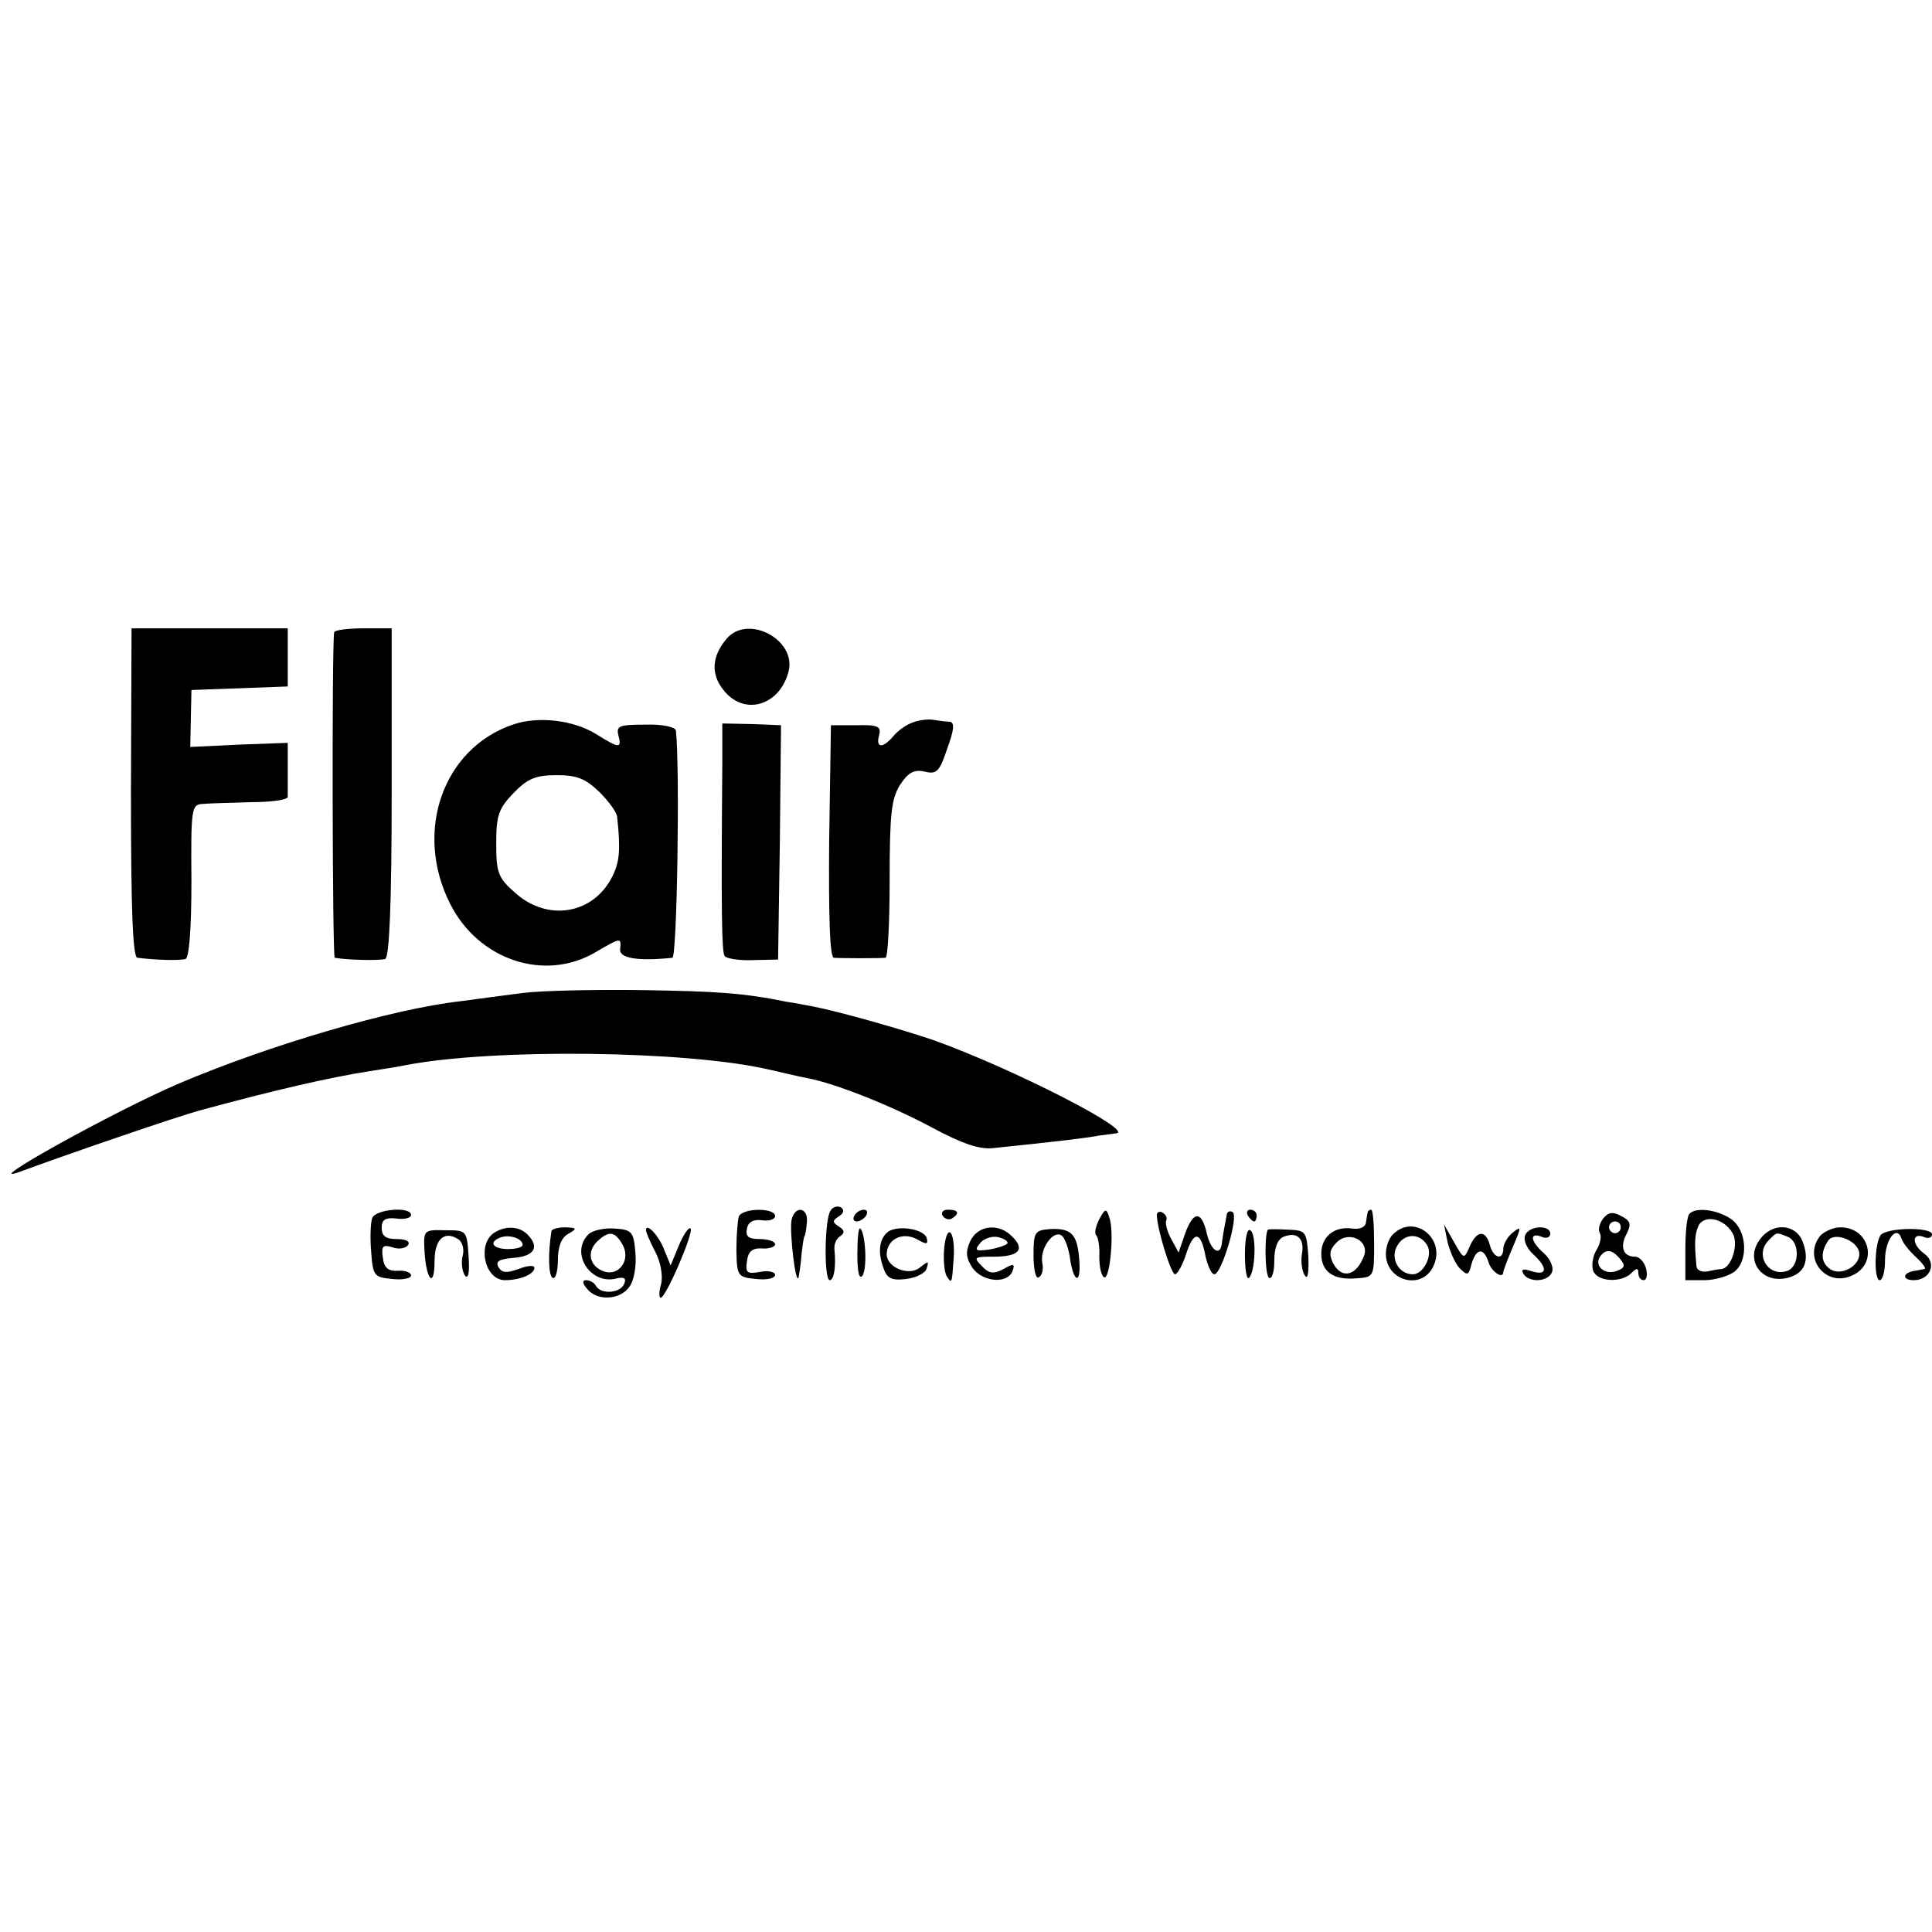 <?xml version="1.0" standalone="no"?>
<!DOCTYPE svg PUBLIC "-//W3C//DTD SVG 20010904//EN"
 "http://www.w3.org/TR/2001/REC-SVG-20010904/DTD/svg10.dtd">
<svg version="1.0" xmlns="http://www.w3.org/2000/svg"
 width="329pt" height="329pt" viewBox="0 0 329 329"
 preserveAspectRatio="xMidYMid meet">
<g transform="translate(0,329) scale(0.1,-0.1)"
fill="#000000" stroke="none">
<path d="M223 1940 c0 -198 3 -280 11 -281 34 -4 72 -5 82 -2 6 2 10 50 10
133 -1 123 0 130 19 131 11 1 48 2 82 3 35 0 63 4 63 9 0 4 0 26 0 50 l0 42
-83 -3 -83 -4 1 49 1 48 82 3 82 3 0 49 0 50 -133 0 -133 0 -1 -280z"/>
<path d="M569 2213 c-4 -26 -3 -553 1 -554 23 -4 77 -5 86 -2 7 3 11 93 11
283 l0 280 -49 0 c-26 0 -49 -3 -49 -7z"/>
<path d="M1238 2203 c-26 -30 -28 -61 -6 -88 35 -45 96 -27 111 32 13 54 -69
97 -105 56z"/>
<path d="M873 2056 c-119 -41 -168 -182 -107 -304 48 -97 162 -135 249 -83 43
25 43 25 41 4 -1 -15 31 -20 89 -14 8 1 13 323 6 387 -1 6 -23 11 -52 10 -44
0 -50 -2 -46 -18 6 -23 2 -23 -38 2 -39 24 -99 31 -142 16z m148 -115 c16 -16
30 -35 30 -43 6 -55 4 -76 -8 -100 -32 -65 -110 -78 -165 -29 -30 26 -33 35
-33 85 0 47 4 59 29 85 24 25 38 31 74 31 35 0 49 -6 73 -29z"/>
<path d="M1555 2060 c-12 -4 -27 -15 -34 -24 -18 -21 -30 -20 -24 2 4 15 -2
18 -39 17 l-43 0 -3 -197 c-1 -129 1 -198 8 -199 13 -1 78 -1 88 0 4 1 7 61 7
134 0 112 3 137 18 161 14 21 24 26 42 22 20 -5 25 0 38 39 12 33 13 45 4 46
-7 0 -19 2 -27 3 -8 2 -24 0 -35 -4z"/>
<path d="M1230 1989 c-2 -254 -1 -320 4 -327 2 -4 24 -8 48 -7 l43 1 3 200 2
199 -50 2 -50 1 0 -69z"/>
<path d="M890 1599 c-30 -4 -78 -10 -106 -14 -115 -13 -324 -74 -479 -140
-108 -46 -348 -179 -270 -150 81 30 268 94 305 104 129 35 220 56 290 67 19 3
46 7 60 10 150 29 478 25 618 -7 26 -6 56 -13 67 -15 48 -9 143 -47 212 -84
52 -28 82 -38 105 -35 108 11 165 18 178 21 8 1 22 3 30 4 36 2 -174 110 -311
159 -53 18 -158 48 -204 57 -11 2 -31 6 -45 8 -74 15 -118 18 -250 20 -80 1
-170 -1 -200 -5z"/>
<path d="M1414 1228 c-10 -16 -11 -118 -1 -118 7 0 11 22 8 52 -1 9 3 19 10
23 8 6 7 10 -2 16 -12 8 -12 10 0 18 8 5 9 11 3 15 -6 3 -14 1 -18 -6z"/>
<path d="M634 1216 c-3 -7 -4 -33 -2 -57 3 -42 5 -44 36 -47 17 -2 32 1 32 6
0 5 -10 9 -22 8 -17 -1 -24 5 -26 22 -3 20 0 23 16 18 11 -4 23 -2 27 4 4 6
-4 10 -19 10 -19 0 -26 5 -26 19 0 14 6 18 25 16 14 -2 25 1 25 6 0 15 -60 10
-66 -5z"/>
<path d="M1258 1218 c-2 -7 -4 -33 -4 -58 1 -43 2 -45 34 -48 17 -2 32 1 32 7
0 5 -12 8 -26 5 -22 -4 -25 -1 -22 18 2 17 9 23 26 22 12 -1 22 3 22 7 0 5
-12 9 -26 9 -19 0 -25 4 -22 18 2 11 11 16 26 14 12 -2 22 2 22 7 0 15 -57 14
-62 -1z"/>
<path d="M1348 1213 c-4 -20 7 -114 12 -98 1 6 4 24 5 40 2 17 4 30 5 30 1 0
3 10 4 23 3 26 -20 30 -26 5z"/>
<path d="M1455 1220 c-3 -5 -2 -10 4 -10 5 0 13 5 16 10 3 6 2 10 -4 10 -5 0
-13 -4 -16 -10z"/>
<path d="M1605 1220 c4 -6 11 -8 16 -5 14 9 11 15 -7 15 -8 0 -12 -5 -9 -10z"/>
<path d="M1872 1214 c-6 -12 -9 -24 -5 -28 3 -3 6 -19 5 -36 0 -16 3 -32 8
-35 10 -6 18 78 9 102 -5 16 -7 15 -17 -3z"/>
<path d="M1970 1221 c0 -22 24 -101 31 -101 4 0 13 16 19 35 13 40 25 39 33
-5 4 -16 10 -30 15 -30 12 0 42 99 31 106 -5 3 -10 0 -10 -5 -1 -6 -3 -15 -4
-21 -1 -5 -3 -17 -4 -25 -2 -26 -19 -16 -26 15 -9 39 -23 38 -37 -1 l-11 -32
-13 24 c-7 13 -10 27 -8 31 2 3 0 9 -6 13 -5 3 -10 1 -10 -4z"/>
<path d="M2125 1220 c3 -5 8 -10 11 -10 2 0 4 5 4 10 0 6 -5 10 -11 10 -5 0
-7 -4 -4 -10z"/>
<path d="M2329 1225 c-1 -3 -2 -11 -3 -17 -1 -8 -11 -12 -24 -10 -30 4 -52
-14 -52 -43 0 -30 20 -45 58 -42 32 2 32 2 32 60 0 31 -2 57 -5 57 -3 0 -6 -2
-6 -5z m-6 -73 c-13 -35 -38 -41 -53 -13 -7 15 -6 23 6 35 20 21 56 4 47 -22z"/>
<path d="M2730 1215 c-6 -8 -9 -19 -6 -24 4 -6 1 -19 -5 -29 -7 -11 -9 -27 -6
-36 7 -19 48 -21 65 -4 9 9 12 9 12 0 0 -7 4 -12 9 -12 5 0 7 9 4 20 -3 11
-11 20 -19 20 -20 0 -26 17 -14 39 8 16 7 22 -9 30 -14 8 -22 7 -31 -4z m30
-15 c0 -5 -4 -10 -10 -10 -5 0 -10 5 -10 10 0 6 5 10 10 10 6 0 10 -4 10 -10z
m-1 -54 c9 -11 8 -15 -5 -20 -20 -8 -39 7 -30 23 10 15 21 14 35 -3z"/>
<path d="M2877 1223 c-4 -3 -7 -30 -7 -60 l0 -53 33 0 c17 0 40 7 50 14 25 19
22 71 -5 90 -23 16 -60 21 -71 9z m74 -34 c10 -19 -3 -58 -19 -60 -4 0 -15 -2
-24 -4 -10 -2 -18 2 -19 8 -4 42 -3 54 3 69 10 21 45 13 59 -13z"/>
<path d="M723 1158 c3 -49 17 -62 17 -16 0 37 16 53 40 38 7 -4 11 -17 8 -28
-3 -11 -1 -26 3 -33 6 -9 9 2 7 31 -3 45 -3 45 -40 45 -37 1 -37 0 -35 -37z"/>
<path d="M842 1191 c-30 -19 -17 -81 18 -81 25 0 50 10 50 21 0 5 -12 4 -27
-2 -20 -7 -28 -7 -34 3 -6 10 1 14 26 16 36 3 44 19 23 40 -14 14 -37 15 -56
3z m48 -21 c0 -4 -11 -7 -25 -7 -26 0 -34 12 -12 20 15 5 37 -2 37 -13z"/>
<path d="M939 1193 c-6 -38 -5 -75 2 -79 5 -3 9 11 9 30 0 23 6 39 18 45 15 9
15 10 -5 11 -13 0 -24 -3 -24 -7z"/>
<path d="M1002 1188 c-32 -32 4 -87 48 -75 13 3 17 0 13 -9 -6 -16 -39 -19
-48 -4 -3 6 -11 10 -17 10 -7 0 -6 -6 2 -15 17 -21 56 -19 72 4 8 11 12 36 10
58 -3 36 -6 39 -36 41 -17 1 -37 -3 -44 -10z m59 -19 c13 -26 -8 -53 -33 -44
-24 9 -29 32 -12 50 21 20 31 19 45 -6z"/>
<path d="M1100 1195 c0 -3 7 -20 16 -37 9 -17 13 -40 10 -54 -4 -13 -4 -24 -1
-24 9 0 57 112 51 118 -3 3 -12 -10 -20 -29 l-14 -34 -11 27 c-9 24 -31 47
-31 33z"/>
<path d="M1460 1154 c0 -30 3 -44 9 -36 8 14 5 71 -4 80 -3 3 -5 -17 -5 -44z"/>
<path d="M1513 1193 c-15 -11 -19 -33 -9 -61 6 -19 14 -23 39 -20 17 2 33 10
35 18 4 13 3 13 -11 2 -18 -16 -57 -1 -57 22 0 25 26 39 51 26 17 -10 20 -9
17 2 -5 15 -47 22 -65 11z"/>
<path d="M1608 1166 c-2 -20 0 -42 4 -49 9 -14 9 -13 12 30 3 46 -11 63 -16
19z"/>
<path d="M1652 1176 c-8 -18 -7 -28 4 -45 17 -24 59 -28 68 -6 5 13 2 14 -15
4 -17 -9 -25 -8 -37 5 -15 15 -13 16 20 16 43 0 54 12 32 34 -23 24 -59 20
-72 -8z m63 -4 c-3 -3 -18 -8 -32 -10 -22 -3 -24 -1 -14 11 6 8 21 13 32 10
11 -3 17 -8 14 -11z"/>
<path d="M1760 1152 c0 -24 4 -41 9 -37 6 3 8 14 6 24 -5 25 20 59 34 46 5 -5
11 -22 13 -37 6 -43 19 -46 16 -5 -3 45 -13 56 -50 54 -26 -2 -28 -5 -28 -45z"/>
<path d="M2120 1154 c0 -26 3 -44 7 -40 11 11 13 75 2 81 -5 4 -9 -14 -9 -41z"/>
<path d="M2159 1196 c-6 -9 -5 -78 2 -82 5 -3 9 10 9 29 0 23 6 37 16 41 23 9
36 -3 31 -30 -2 -12 0 -29 5 -36 5 -8 7 4 6 32 -3 43 -4 45 -35 46 -18 1 -33
1 -34 0z"/>
<path d="M2372 1188 c-7 -7 -12 -21 -12 -33 0 -47 62 -63 81 -21 22 47 -33 90
-69 54z m58 -18 c11 -17 -6 -50 -24 -50 -24 0 -39 27 -27 48 12 22 38 23 51 2z"/>
<path d="M2465 1175 c4 -16 13 -37 21 -45 13 -13 15 -12 20 8 8 27 21 28 29 2
5 -16 25 -29 25 -16 0 2 7 21 16 42 15 35 15 37 0 25 -9 -7 -16 -20 -16 -27 0
-21 -17 -17 -23 6 -7 26 -22 25 -34 -2 -10 -23 -10 -23 -27 7 l-17 30 6 -30z"/>
<path d="M2597 1186 c-3 -8 3 -22 14 -32 25 -23 24 -37 -2 -29 -15 5 -19 4
-15 -4 10 -16 43 -14 49 3 3 8 -3 22 -14 32 -23 20 -25 36 -4 28 8 -4 15 -1
15 5 0 16 -37 14 -43 -3z"/>
<path d="M2996 1178 c-25 -35 5 -75 48 -64 29 7 38 29 26 61 -12 32 -53 34
-74 3z m48 6 c21 -8 21 -50 0 -58 -32 -12 -57 27 -32 52 14 14 12 14 32 6z"/>
<path d="M3100 1186 c-31 -38 9 -89 54 -68 45 20 30 82 -20 82 -12 0 -27 -7
-34 -14z m66 -29 c3 -23 -33 -42 -51 -27 -14 11 -15 27 -2 47 10 16 50 1 53
-20z"/>
<path d="M3202 1186 c-10 -16 -11 -76 -1 -76 5 0 9 15 9 34 0 35 20 61 28 37
2 -7 13 -21 25 -32 11 -10 18 -20 14 -20 -4 -1 -11 -2 -16 -3 -21 -3 -23 -16
-2 -16 28 0 40 29 18 45 -21 15 -22 36 -2 29 8 -4 15 -2 15 4 0 13 -79 12 -88
-2z"/>
</g>
</svg>
